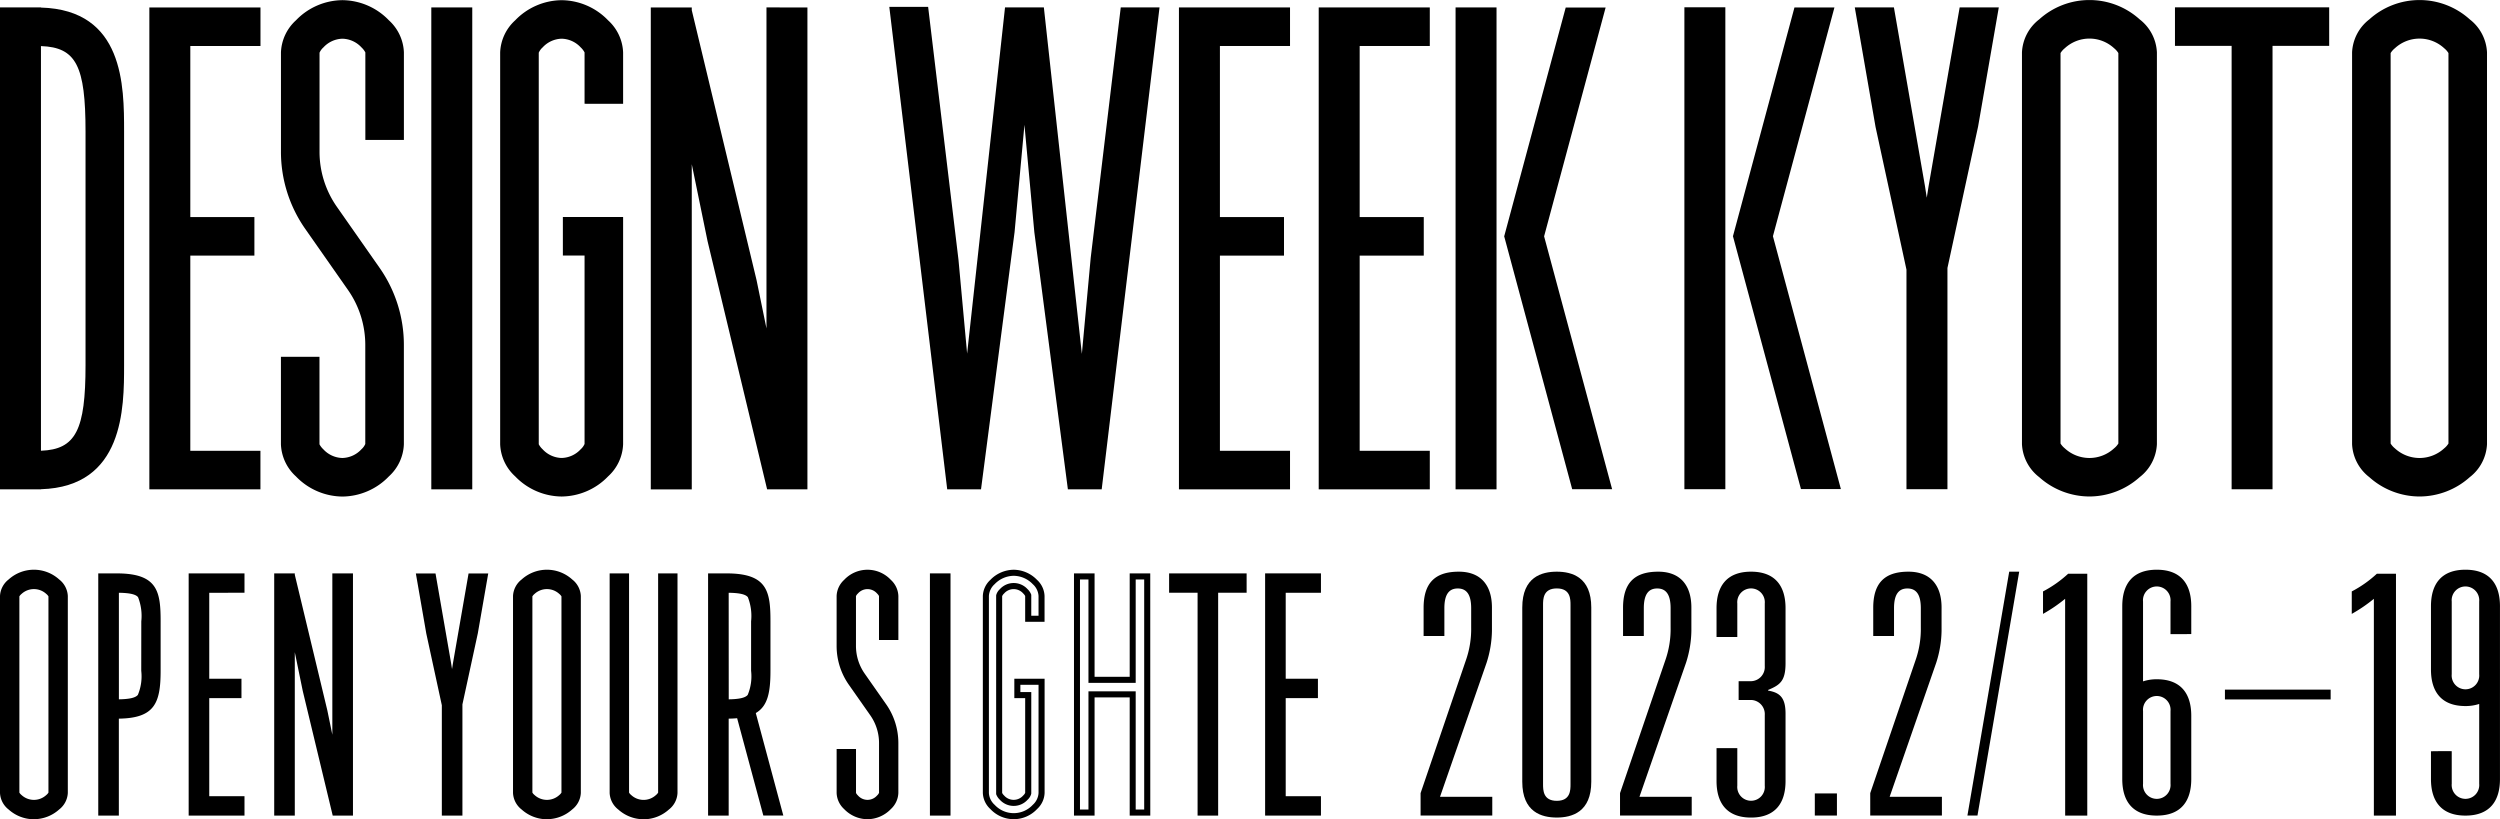<svg xmlns="http://www.w3.org/2000/svg" xmlns:xlink="http://www.w3.org/1999/xlink" width="250.129" height="81.968" viewBox="0 0 250.129 81.968">
  <defs>
    <clipPath id="clip-path">
      <rect id="長方形_13728" data-name="長方形 13728" width="250.129" height="24.967" fill="none"/>
    </clipPath>
  </defs>
  <g id="グループ_15202" data-name="グループ 15202" transform="translate(-544 -27.59)">
    <g id="グループ_14552" data-name="グループ 14552" transform="translate(544 27.59)">
      <g id="グループ_7" data-name="グループ 7" transform="translate(43.153 0.743)">
        <rect id="長方形_8" data-name="長方形 8" width="4.098" height="48.216"/>
      </g>
      <g id="グループ_8" data-name="グループ 8" transform="translate(0 0.743)">
        <path id="パス_1" data-name="パス 1" d="M-1956.483-152.52v-.011h-4.1v48.216h4.1v-.012c8.311-.244,8.317-8.141,8.317-12.417V-140.1c0-4.577-.006-12.183-8.317-12.417m4.46,35.776c0,6.492-.971,8.435-4.46,8.564v-40.486c3.53.122,4.46,1.992,4.46,8.564Z" transform="translate(1960.581 152.531)"/>
      </g>
      <g id="グループ_9" data-name="グループ 9" transform="translate(14.947 0.743)">
        <path id="パス_2" data-name="パス 2" d="M-1865.182-148.674v-3.857H-1876.3v48.216h11.114v-3.857h-7.016V-127.7h6.412v-3.857h-6.412v-17.116Z" transform="translate(1876.296 152.532)"/>
      </g>
      <g id="グループ_10" data-name="グループ 10" transform="translate(50.048 0.019)">
        <path id="パス_3" data-name="パス 3" d="M-1666.064-146.243v-5.138a4.562,4.562,0,0,0-1.5-3.211,6.531,6.531,0,0,0-4.65-2.018h0a6.533,6.533,0,0,0-4.651,2.018,4.565,4.565,0,0,0-1.5,3.211v39.2a4.565,4.565,0,0,0,1.5,3.211,6.532,6.532,0,0,0,4.651,2.018,6.53,6.53,0,0,0,4.65-2.017,4.562,4.562,0,0,0,1.5-3.212v-22.736h-6.027v3.857h2.17l0,18.851a1.511,1.511,0,0,1-.387.53,2.676,2.676,0,0,1-1.905.87,2.674,2.674,0,0,1-1.906-.87,1.906,1.906,0,0,1-.385-.5l0-39.176a1.513,1.513,0,0,1,.387-.53,2.675,2.675,0,0,1,1.906-.871,2.676,2.676,0,0,1,1.906.871,1.9,1.9,0,0,1,.384.5v5.138Z" transform="translate(1678.359 156.61)"/>
      </g>
      <g id="グループ_11" data-name="グループ 11" transform="translate(28.11 0.019)">
        <path id="パス_4" data-name="パス 4" d="M-1795.921-106.948a6.532,6.532,0,0,1-4.651-2.018,4.564,4.564,0,0,1-1.5-3.211v-8.754h3.857v8.754a1.9,1.9,0,0,0,.385.5,2.674,2.674,0,0,0,1.906.87,2.676,2.676,0,0,0,1.905-.87,1.507,1.507,0,0,0,.387-.53l0-9.9a9.6,9.6,0,0,0-1.743-5.53l-4.254-6.077a13.434,13.434,0,0,1-2.44-7.742v-9.928a4.565,4.565,0,0,1,1.5-3.211,6.532,6.532,0,0,1,4.651-2.018h0a6.53,6.53,0,0,1,4.65,2.018,4.561,4.561,0,0,1,1.5,3.211v8.754h-3.857v-8.754a1.906,1.906,0,0,0-.385-.5,2.676,2.676,0,0,0-1.906-.871,2.675,2.675,0,0,0-1.906.871,1.507,1.507,0,0,0-.387.53l0,9.9a9.594,9.594,0,0,0,1.744,5.53l4.254,6.077a13.436,13.436,0,0,1,2.44,7.742v9.928a4.562,4.562,0,0,1-1.5,3.212,6.53,6.53,0,0,1-4.65,2.017" transform="translate(1802.069 156.61)"/>
      </g>
      <g id="グループ_12" data-name="グループ 12" transform="translate(65.116 0.743)">
        <path id="パス_5" data-name="パス 5" d="M-1581.822-152.532v32.116l-.993-4.838-6.481-27v-.274h-4.1v48.216h4.1v-32.533l1.58,7.7,5.959,24.831h4.032v-48.216Z" transform="translate(1593.393 152.532)"/>
      </g>
      <g id="グループ_13" data-name="グループ 13" transform="translate(202.301)">
        <path id="パス_6" data-name="パス 6" d="M-813.053-107.045a7.554,7.554,0,0,1-5.025-1.935,4.424,4.424,0,0,1-1.725-3.3v-39.2a4.425,4.425,0,0,1,1.725-3.3,7.492,7.492,0,0,1,10.051,0,4.425,4.425,0,0,1,1.725,3.3v39.2a4.425,4.425,0,0,1-1.725,3.3h0a7.554,7.554,0,0,1-5.025,1.935m-2.893-5.3a1.906,1.906,0,0,0,.426.482,3.634,3.634,0,0,0,4.934,0,1.909,1.909,0,0,0,.426-.482v-39.066a1.908,1.908,0,0,0-.426-.482,3.634,3.634,0,0,0-4.934,0,1.911,1.911,0,0,0-.426.482Z" transform="translate(819.803 156.719)"/>
      </g>
      <g id="グループ_14" data-name="グループ 14" transform="translate(235.329 0)">
        <path id="パス_7" data-name="パス 7" d="M-626.809-107.043a7.556,7.556,0,0,1-5.025-1.935,4.424,4.424,0,0,1-1.725-3.3v-39.2a4.425,4.425,0,0,1,1.724-3.3,7.493,7.493,0,0,1,10.051,0,4.425,4.425,0,0,1,1.725,3.3v39.2a4.425,4.425,0,0,1-1.725,3.3h0a7.556,7.556,0,0,1-5.025,1.935m-2.893-5.3a1.9,1.9,0,0,0,.426.482,3.635,3.635,0,0,0,4.934,0,1.9,1.9,0,0,0,.426-.482v-39.066a1.906,1.906,0,0,0-.426-.482,3.635,3.635,0,0,0-4.934,0,1.91,1.91,0,0,0-.426.482Z" transform="translate(633.559 156.718)"/>
      </g>
      <g id="グループ_15" data-name="グループ 15" transform="translate(217.609 0.73)">
        <path id="パス_8" data-name="パス 8" d="M-718.05-152.6h-15.429v3.857h5.668v44.358h4.093v-44.358h5.668Z" transform="translate(733.479 152.605)"/>
      </g>
      <g id="グループ_16" data-name="グループ 16" transform="translate(185.574 0.743)">
        <path id="パス_9" data-name="パス 9" d="M-899.717-152.531h-3.915l-3.105,17.863-.185,1.173-.188-1.2-3.1-17.839h-3.915l2.078,11.962,3.093,14.278v21.963h4.1V-126.46l3.065-14.144Z" transform="translate(914.125 152.531)"/>
      </g>
      <g id="グループ_17" data-name="グループ 17" transform="translate(168.526 0.729)">
        <rect id="長方形_9" data-name="長方形 9" width="4.098" height="48.216" transform="translate(0)"/>
      </g>
      <g id="グループ_18" data-name="グループ 18" transform="translate(173.386 0.743)">
        <path id="パス_10" data-name="パス 10" d="M-978.855-129.641l6.155-22.889H-976.7l-6.151,22.876h-.007l0,.013,0,.013h.007l6.8,25.287h3.995Z" transform="translate(982.853 152.531)"/>
      </g>
      <g id="グループ_19" data-name="グループ 19" transform="translate(117.956 0.743)">
        <path id="パス_11" data-name="パス 11" d="M-1284.311-148.674v-3.857h-11.114v48.216h11.114v-3.857h-7.015V-127.7h6.412v-3.857h-6.412v-17.117Z" transform="translate(1295.424 152.532)"/>
      </g>
      <g id="グループ_20" data-name="グループ 20" transform="translate(131.939 0.743)">
        <path id="パス_12" data-name="パス 12" d="M-1205.464-148.674v-3.857h-11.114v48.216h11.114v-3.857h-7.016V-127.7h6.413v-3.857h-6.413v-17.117Z" transform="translate(1216.578 152.532)"/>
      </g>
      <g id="グループ_21" data-name="グループ 21" transform="translate(145.632 0.743)">
        <rect id="長方形_10" data-name="長方形 10" width="4.098" height="48.216"/>
      </g>
      <g id="グループ_22" data-name="グループ 22" transform="translate(150.492 0.756)">
        <path id="パス_13" data-name="パス 13" d="M-1107.954-129.567l6.155-22.889h-3.994l-6.151,22.876h-.007l0,.013,0,.013h.007l6.8,25.287h3.995Z" transform="translate(1111.952 152.456)"/>
      </g>
      <g id="グループ_23" data-name="グループ 23" transform="translate(88.982 0.689)">
        <path id="パス_14" data-name="パス 14" d="M-1435.659-152.78l-3.006,25.052-.885,9.613-3.8-34.645,0-.02h-3.89l0,.02-1.8,16.459-1.99,18.159-.865-9.395-.267-2.224-1.085-9.041h0l-1.684-14.033h-3.885l2.74,22.831,3.053,25.439h3.383l3.357-25.732.988-10.737.989,10.739,3.357,25.73h3.383l5.786-48.216Z" transform="translate(1458.81 152.833)"/>
      </g>
    </g>
    <g id="グループ_15209" data-name="グループ 15209" transform="translate(544 84.591)">
      <path id="パス_42922" data-name="パス 42922" d="M285.459.827V25.061h5.586V23.122h-3.526V13.308h3.223v-1.94h-3.223v-8.6h3.526V.827Z" transform="translate(-158.882 -0.461)"/>
      <path id="パス_42923" data-name="パス 42923" d="M263.8.827V2.766h2.849V25.061h2.058V2.766h2.849V.827Z" transform="translate(-146.829 -0.461)"/>
      <rect id="長方形_13725" data-name="長方形 13725" width="2.06" height="24.234" transform="translate(93.04 0.367)"/>
      <g id="グループ_15210" data-name="グループ 15210" transform="translate(0 0)">
        <g id="グループ_15209-2" data-name="グループ 15209" clip-path="url(#clip-path)">
          <path id="パス_42924" data-name="パス 42924" d="M224.852.613h0a2.681,2.681,0,0,1,1.906.834,1.717,1.717,0,0,1,.578,1.188V4.611h-.727v-2.1l-.046-.111a1.464,1.464,0,0,0-.322-.447,1.87,1.87,0,0,0-2.777,0,1.228,1.228,0,0,0-.356.564l-.013.063V22.46l.046.111a1.475,1.475,0,0,0,.322.447,1.871,1.871,0,0,0,2.778,0,1.223,1.223,0,0,0,.356-.565l.013-.063V12.245h-1.091v-.727h1.818V22.34a1.716,1.716,0,0,1-.577,1.188,2.6,2.6,0,0,1-3.813,0,1.716,1.716,0,0,1-.577-1.188V2.635a1.716,1.716,0,0,1,.577-1.188,2.685,2.685,0,0,1,1.906-.834m0-.606a3.282,3.282,0,0,0-2.337,1.014,2.293,2.293,0,0,0-.752,1.614v19.7a2.293,2.293,0,0,0,.752,1.614,3.2,3.2,0,0,0,4.675,0,2.294,2.294,0,0,0,.752-1.614V10.912h-3.029v1.939H226v9.474a.76.76,0,0,1-.195.266,1.267,1.267,0,0,1-1.916,0,.961.961,0,0,1-.193-.252V2.649a.76.76,0,0,1,.194-.266,1.267,1.267,0,0,1,1.916,0,.949.949,0,0,1,.193.252V5.218h1.939V2.635a2.294,2.294,0,0,0-.752-1.614A3.284,3.284,0,0,0,224.852.007" transform="translate(-123.429 -0.004)"/>
          <path id="パス_42925" data-name="パス 42925" d="M191.864,24.968a3.282,3.282,0,0,1-2.337-1.014,2.293,2.293,0,0,1-.752-1.614v-4.4h1.939v4.4a.957.957,0,0,0,.193.252,1.267,1.267,0,0,0,1.916,0,.771.771,0,0,0,.195-.266V17.35a4.825,4.825,0,0,0-.876-2.78L190,11.516a6.753,6.753,0,0,1-1.226-3.891V2.635a2.293,2.293,0,0,1,.752-1.614,3.2,3.2,0,0,1,4.674,0,2.3,2.3,0,0,1,.753,1.614v4.4h-1.939v-4.4a.971.971,0,0,0-.193-.252,1.268,1.268,0,0,0-1.916,0,.764.764,0,0,0-.195.266V7.625a4.824,4.824,0,0,0,.876,2.78l2.138,3.054a6.754,6.754,0,0,1,1.227,3.891v4.99a2.3,2.3,0,0,1-.753,1.614,3.282,3.282,0,0,1-2.337,1.014" transform="translate(-105.069 -0.004)"/>
          <path id="パス_42926" data-name="パス 42926" d="M249.35,1.433V24.455H248.5V12.627h-4.726V24.455h-.848V1.433h.848V11.779H248.5V1.433Zm.606-.606H247.9V11.173h-3.514V.827h-2.06V25.061h2.06V13.233H247.9V25.061h2.06Z" transform="translate(-134.872 -0.46)"/>
          <path id="パス_42927" data-name="パス 42927" d="M101.075.842H99.107L97.546,9.821l-.093.59-.094-.6L95.8.842H93.833l1.044,6.012,1.555,7.176V25.07h2.06V13.946l1.54-7.109Z" transform="translate(-52.226 -0.469)"/>
          <path id="パス_42928" data-name="パス 42928" d="M119.149,24.968a3.8,3.8,0,0,1-2.526-.973,2.224,2.224,0,0,1-.867-1.658V2.631a2.223,2.223,0,0,1,.867-1.658,3.765,3.765,0,0,1,5.051,0,2.223,2.223,0,0,1,.867,1.658v19.7a2.224,2.224,0,0,1-.867,1.658,3.8,3.8,0,0,1-2.526.973M117.695,22.3a.951.951,0,0,0,.214.242,1.827,1.827,0,0,0,2.48,0,.956.956,0,0,0,.214-.242V2.666a.98.98,0,0,0-.215-.242,1.827,1.827,0,0,0-2.48,0,.963.963,0,0,0-.214.242Z" transform="translate(-64.428 0)"/>
          <path id="パス_42929" data-name="パス 42929" d="M140.95,25.428a3.8,3.8,0,0,1-2.526-.973,2.222,2.222,0,0,1-.866-1.658V.827H139.5V22.762a.967.967,0,0,0,.214.242,1.826,1.826,0,0,0,2.48,0,.973.973,0,0,0,.214-.242V.827h1.939V22.8a2.222,2.222,0,0,1-.867,1.658,3.8,3.8,0,0,1-2.525.973" transform="translate(-76.562 -0.46)"/>
          <path id="パス_42930" data-name="パス 42930" d="M165.3,25.054H167.3L164.546,14.8c1.2-.7,1.468-2.079,1.468-4.224V5.62c0-2.933-.288-4.731-4.181-4.79v0h-2.06V25.061h2.06v-9.7q.454-.007.846-.044ZM161.834,2.767c1.083.015,1.7.157,1.918.443a5.109,5.109,0,0,1,.324,2.41v4.955a4.806,4.806,0,0,1-.337,2.406c-.227.289-.835.432-1.9.447Z" transform="translate(-88.928 -0.46)"/>
          <path id="パス_42931" data-name="パス 42931" d="M24.232.83v0h-2.06V25.061h2.06v-9.7c3.569-.052,4.18-1.536,4.18-4.79V5.62c0-2.933-.288-4.731-4.18-4.79m2.241,9.745a4.8,4.8,0,0,1-.337,2.405c-.227.289-.835.432-1.9.447V2.767c1.083.015,1.7.157,1.918.443a5.106,5.106,0,0,1,.324,2.41Z" transform="translate(-12.341 -0.46)"/>
          <path id="パス_42932" data-name="パス 42932" d="M48.155,2.766V.828H42.569V25.062h5.586V23.123H44.629V13.308h3.223V11.369H44.629v-8.6Z" transform="translate(-23.693 -0.461)"/>
          <path id="パス_42933" data-name="パス 42933" d="M3.393,24.968a3.8,3.8,0,0,1-2.526-.973A2.224,2.224,0,0,1,0,22.336V2.631A2.223,2.223,0,0,1,.867.973a3.765,3.765,0,0,1,5.051,0,2.224,2.224,0,0,1,.867,1.658v19.7a2.224,2.224,0,0,1-.867,1.658,3.8,3.8,0,0,1-2.526.973M1.939,22.3a.957.957,0,0,0,.214.242,1.826,1.826,0,0,0,2.48,0,.946.946,0,0,0,.214-.242V2.666a.962.962,0,0,0-.214-.242,1.827,1.827,0,0,0-2.48,0,.973.973,0,0,0-.214.242Z" transform="translate(0 0)"/>
          <path id="パス_42934" data-name="パス 42934" d="M67.688.827V16.969l-.5-2.432L63.932.965V.827h-2.06V25.061h2.06V8.71l.794,3.871,3,12.48h2.026V.827Z" transform="translate(-34.437 -0.46)"/>
          <path id="パス_42935" data-name="パス 42935" d="M389.524,11.4h1.241a1.413,1.413,0,0,0,1.374-1.509V3.626a1.38,1.38,0,1,0-2.748,0V6.977h-2.078V4.094c0-2.178,1.005-3.652,3.452-3.652s3.452,1.474,3.452,3.652v5.5c0,1.776-.536,2.179-1.743,2.681v.067c1.207.2,1.743.737,1.743,2.312v6.736c0,2.179-1.005,3.654-3.452,3.654s-3.452-1.475-3.452-3.654V18.1h2.078v3.754a1.38,1.38,0,1,0,2.748,0V14.787a1.413,1.413,0,0,0-1.374-1.509h-1.241Z" transform="translate(-215.571 -0.246)"/>
          <path id="パス_42936" data-name="パス 42936" d="M320.841,4.062c0-2.414,1.072-3.62,3.519-3.62,2.212,0,3.318,1.374,3.318,3.587V6.375a10.933,10.933,0,0,1-.536,3.184l-4.659,13.407h5.229v1.876h-7.173V22.6l4.525-13.272a9.433,9.433,0,0,0,.536-3.318V4.1c0-1.34-.436-1.977-1.341-1.977s-1.34.637-1.34,1.977V6.877h-2.078Z" transform="translate(-178.407 -0.246)"/>
          <path id="パス_42937" data-name="パス 42937" d="M343.483,4.028c0-3.05,1.944-3.586,3.452-3.586s3.452.536,3.452,3.586V21.456c0,3.05-1.944,3.586-3.452,3.586s-3.452-.536-3.452-3.586Zm4.827-.235c0-.6,0-1.675-1.374-1.675s-1.374,1.072-1.374,1.675v17.9c0,.6,0,1.676,1.374,1.676s1.374-1.073,1.374-1.676Z" transform="translate(-191.177 -0.246)"/>
          <path id="パス_42938" data-name="パス 42938" d="M365.841,4.062c0-2.414,1.072-3.62,3.519-3.62,2.212,0,3.318,1.374,3.318,3.587V6.375a10.932,10.932,0,0,1-.536,3.184l-4.659,13.407h5.229v1.876h-7.173V22.6l4.525-13.272a9.433,9.433,0,0,0,.536-3.318V4.1c0-1.34-.436-1.977-1.341-1.977s-1.34.637-1.34,1.977V6.877h-2.078Z" transform="translate(-203.453 -0.246)"/>
          <rect id="長方形_13726" data-name="長方形 13726" width="2.213" height="2.213" transform="translate(181.575 22.383)"/>
          <path id="パス_42939" data-name="パス 42939" d="M422.3,4.062c0-2.414,1.072-3.62,3.519-3.62,2.212,0,3.318,1.374,3.318,3.587V6.375a10.933,10.933,0,0,1-.536,3.184l-4.659,13.407h5.229v1.876H422V22.6l4.525-13.272a9.433,9.433,0,0,0,.536-3.318V4.1c0-1.34-.436-1.977-1.341-1.977s-1.34.637-1.34,1.977V6.877H422.3Z" transform="translate(-234.88 -0.246)"/>
          <path id="パス_42940" data-name="パス 42940" d="M448.1.442l-4.182,24.4h1.006L449.1.442Z" transform="translate(-247.075 -0.246)"/>
          <path id="パス_42941" data-name="パス 42941" d="M463.195,3.41a15.157,15.157,0,0,1-2.212,1.509V2.672A11.616,11.616,0,0,0,463.5.9h1.911v24.2h-2.212Z" transform="translate(-256.576 -0.499)"/>
          <rect id="長方形_13727" data-name="長方形 13727" width="10.577" height="0.983" transform="translate(222.608 11.997)"/>
          <path id="パス_42942" data-name="パス 42942" d="M483.688,6.445V3.184a1.38,1.38,0,1,0-2.748,0v7.987a4.376,4.376,0,0,1,1.374-.211c2.446,0,3.452,1.475,3.452,3.653v6.334c0,2.179-1.005,3.653-3.452,3.653s-3.452-1.474-3.452-3.653V3.654c0-2.179,1.006-3.654,3.452-3.654s3.452,1.475,3.452,3.654V6.435c-.692.015-1.385.014-2.077.01m-2.748,7.7v7.273a1.38,1.38,0,1,0,2.748,0V14.144a1.38,1.38,0,1,0-2.748,0" transform="translate(-266.526 0)"/>
          <path id="パス_42943" data-name="パス 42943" d="M532.858,3.41a15.165,15.165,0,0,1-2.212,1.509V2.672A11.614,11.614,0,0,0,533.159.9h1.911v24.2h-2.212Z" transform="translate(-295.349 -0.499)"/>
          <path id="パス_42944" data-name="パス 42944" d="M550.6,18.156v3.261a1.38,1.38,0,1,0,2.748,0V13.43a4.376,4.376,0,0,1-1.374.211c-2.446,0-3.452-1.475-3.452-3.653V3.653c0-2.179,1.005-3.653,3.452-3.653s3.452,1.474,3.452,3.653V20.947c0,2.179-1.006,3.654-3.452,3.654s-3.452-1.475-3.452-3.654V18.165c.692-.015,1.385-.014,2.077-.01m2.748-7.7V3.184a1.38,1.38,0,1,0-2.748,0v7.273a1.38,1.38,0,1,0,2.748,0" transform="translate(-305.3 0)"/>
        </g>
      </g>
    </g>
  </g>
</svg>
